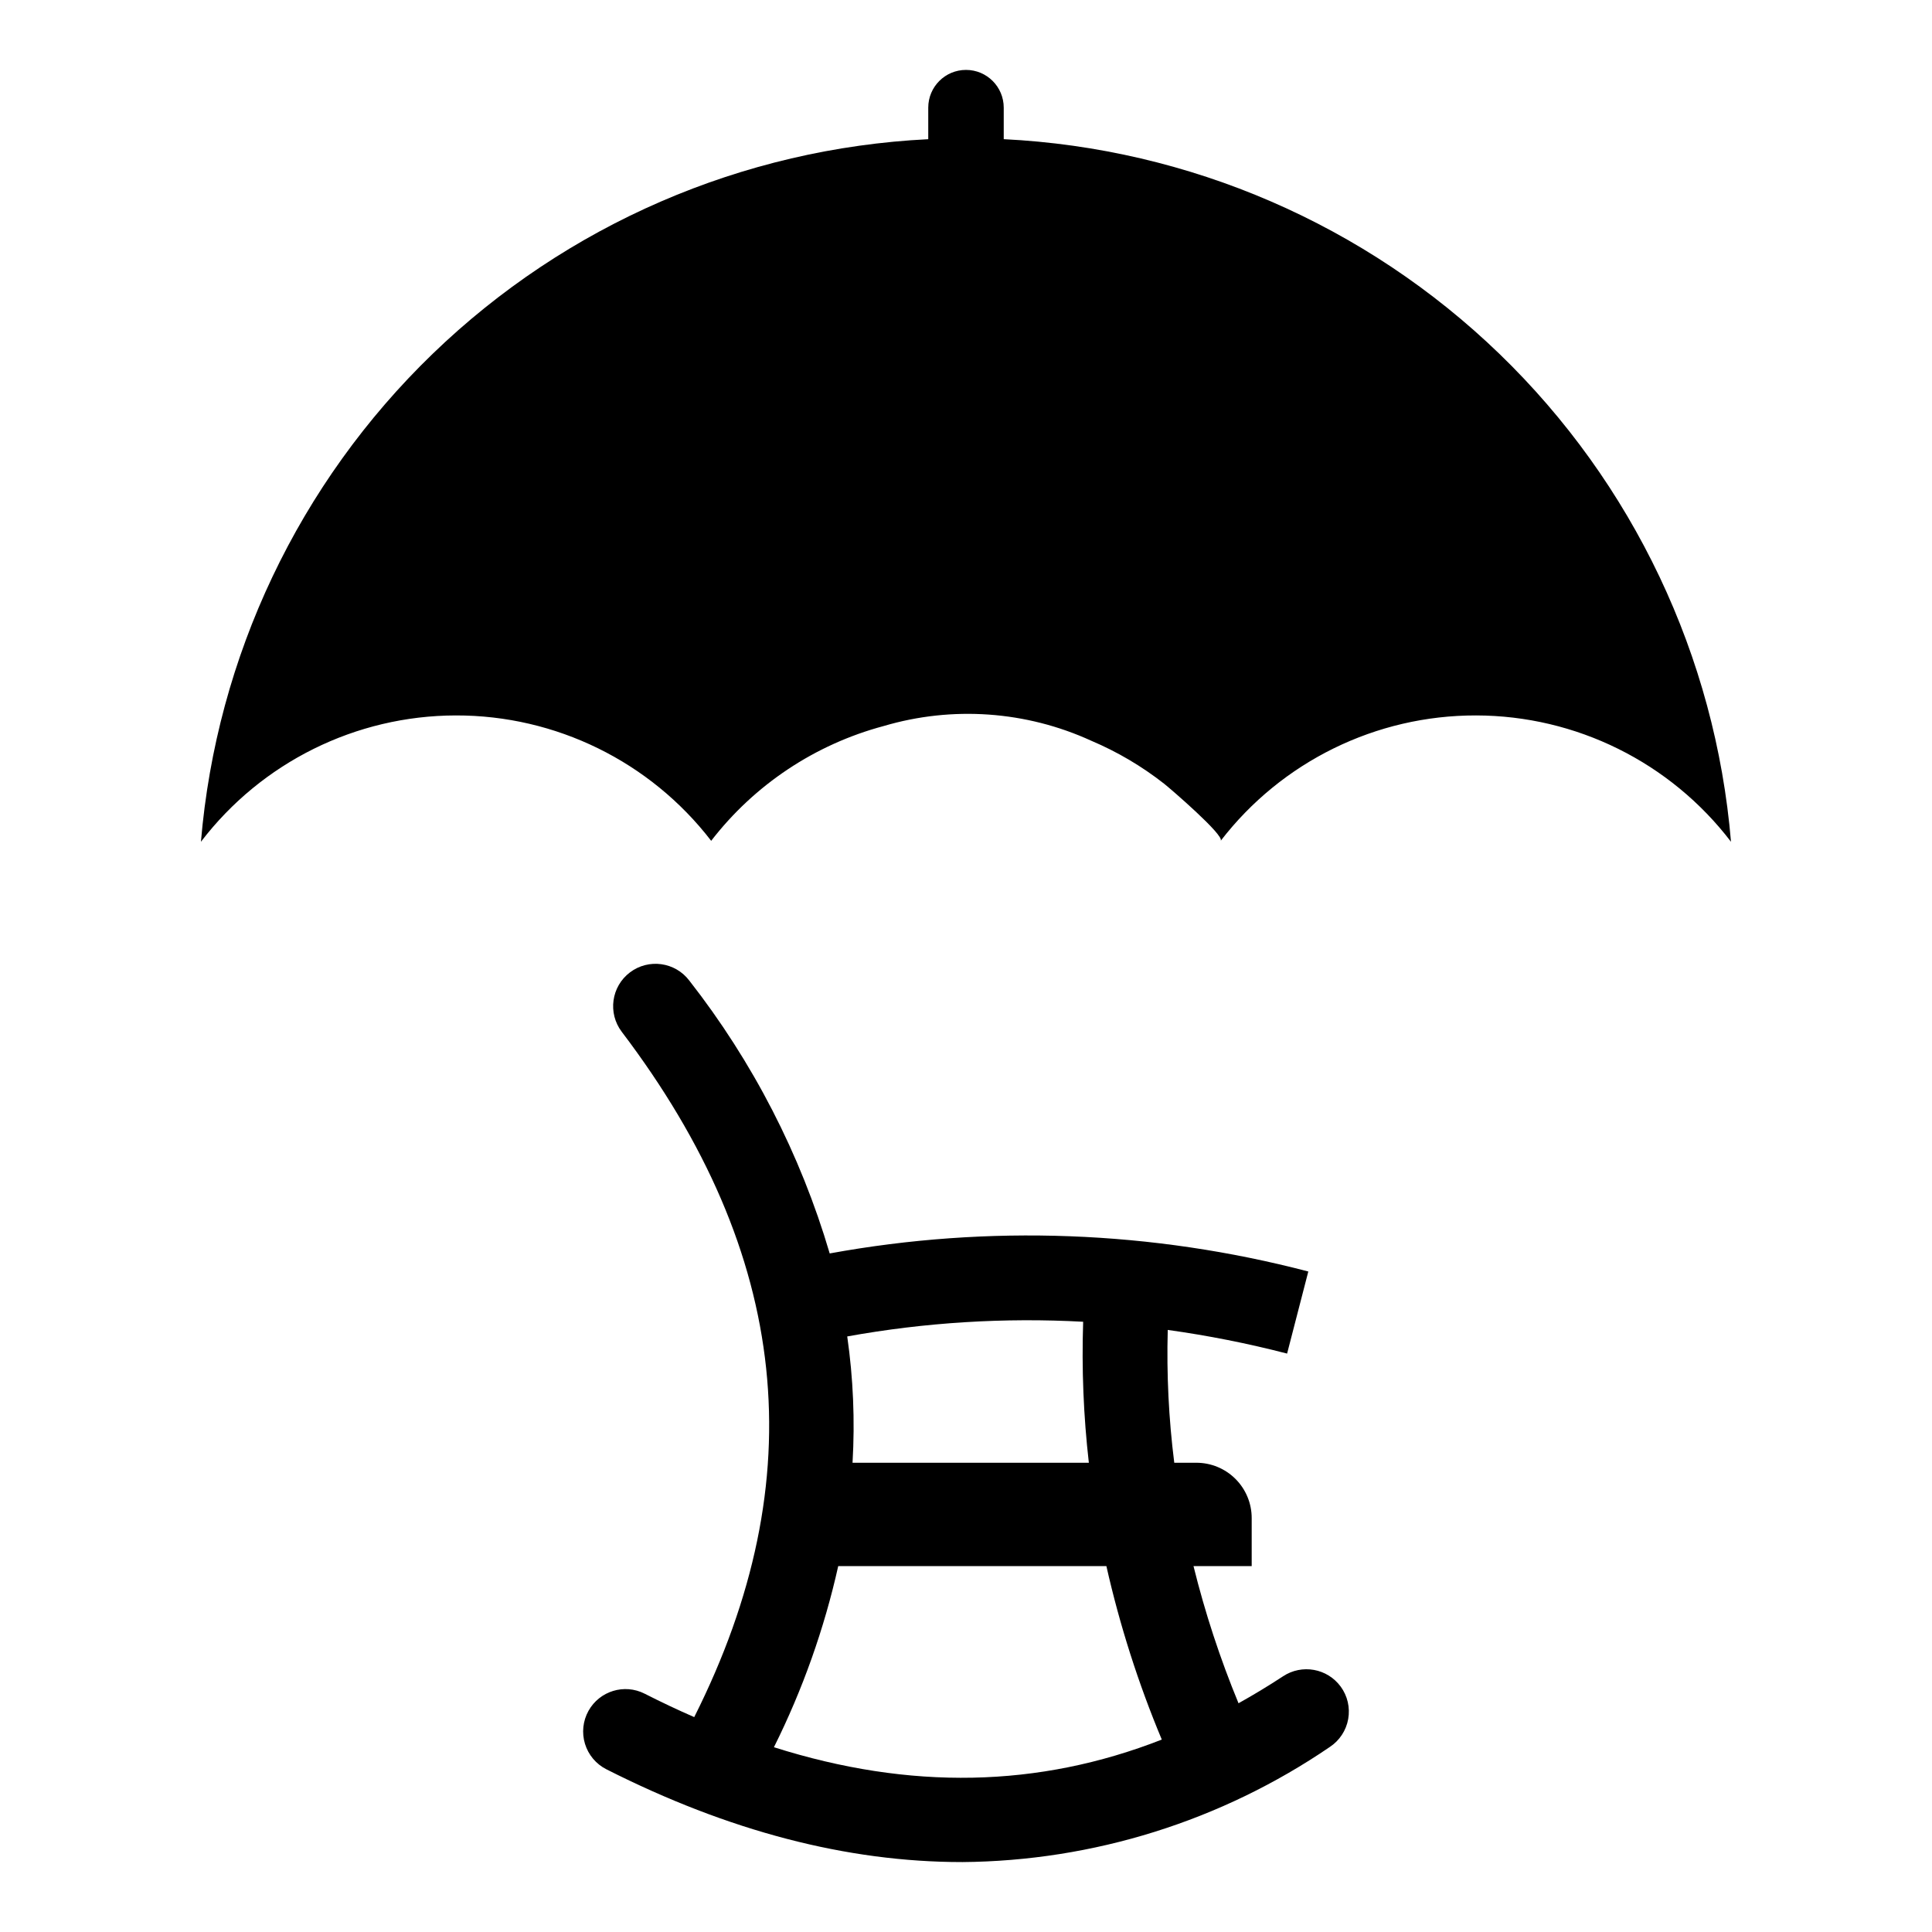 <?xml version="1.0" encoding="UTF-8"?>
<!-- Uploaded to: ICON Repo, www.svgrepo.com, Generator: ICON Repo Mixer Tools -->
<svg fill="#000000" width="800px" height="800px" version="1.1" viewBox="144 144 512 512" xmlns="http://www.w3.org/2000/svg">
 <g>
  <path d="m410 180.89v-8.359c0-5.523-4.477-10.004-10-10.004-5.527 0-10.004 4.481-10.004 10.004v8.359c-49.227 2.43-95.898 22.641-131.35 56.887-35.449 34.246-57.266 80.191-61.395 129.3 16.086-21.055 41.051-33.434 67.547-33.48 26.496-0.051 51.508 12.23 67.672 33.227 11.484-14.879 27.543-25.562 45.703-30.414 18.207-5.387 37.754-4.008 55.02 3.894 6.914 2.93 13.41 6.762 19.32 11.398 1.543 1.207 16.074 13.711 14.984 15.121 16.168-20.996 41.18-33.277 67.68-33.227 26.5 0.047 51.469 12.426 67.555 33.48-4.125-49.113-25.938-95.062-61.383-129.31-35.449-34.246-82.125-54.457-131.35-56.883z"/>
  <path d="m499.29 590.96c-3.547-4.832-10.262-6.031-15.266-2.727-3.918 2.566-7.852 4.949-11.805 7.148-4.875-11.805-8.863-23.953-11.93-36.352h15.422v-12.73c0-3.887-1.543-7.613-4.293-10.363s-6.477-4.293-10.367-4.293h-5.859c-1.473-11.672-2.051-23.441-1.727-35.199 10.656 1.48 21.215 3.574 31.629 6.269l5.621-21.75h0.004c-41.422-10.84-84.719-12.477-126.84-4.789-7.731-26.234-20.359-50.773-37.211-72.312-3.75-4.938-10.793-5.906-15.734-2.16-4.941 3.742-5.91 10.785-2.168 15.73 44.68 58.863 50.977 118.44 19.211 181.62-4.356-1.898-8.734-3.969-13.145-6.211h-0.004c-5.375-2.727-11.945-0.715-14.875 4.555-1.484 2.672-1.816 5.832-0.922 8.754s2.941 5.352 5.668 6.731c32.375 16.395 63.789 24.59 94.25 24.586v0.004c34.797-0.273 68.727-10.895 97.473-30.512 2.562-1.691 4.32-4.359 4.863-7.383 0.543-3.023-0.176-6.141-1.992-8.617zm-68.242-96.68c-0.414 12.473 0.09 24.961 1.508 37.363h-62.625c0.656-11.176 0.188-22.391-1.406-33.473 20.621-3.727 41.602-5.031 62.523-3.891zm-81.949 112.75c7.602-15.25 13.324-31.367 17.039-47.996h71.066c3.551 15.719 8.465 31.102 14.684 45.973-32.664 12.793-66.73 13.461-102.79 2.023z"/>
 </g>
</svg>